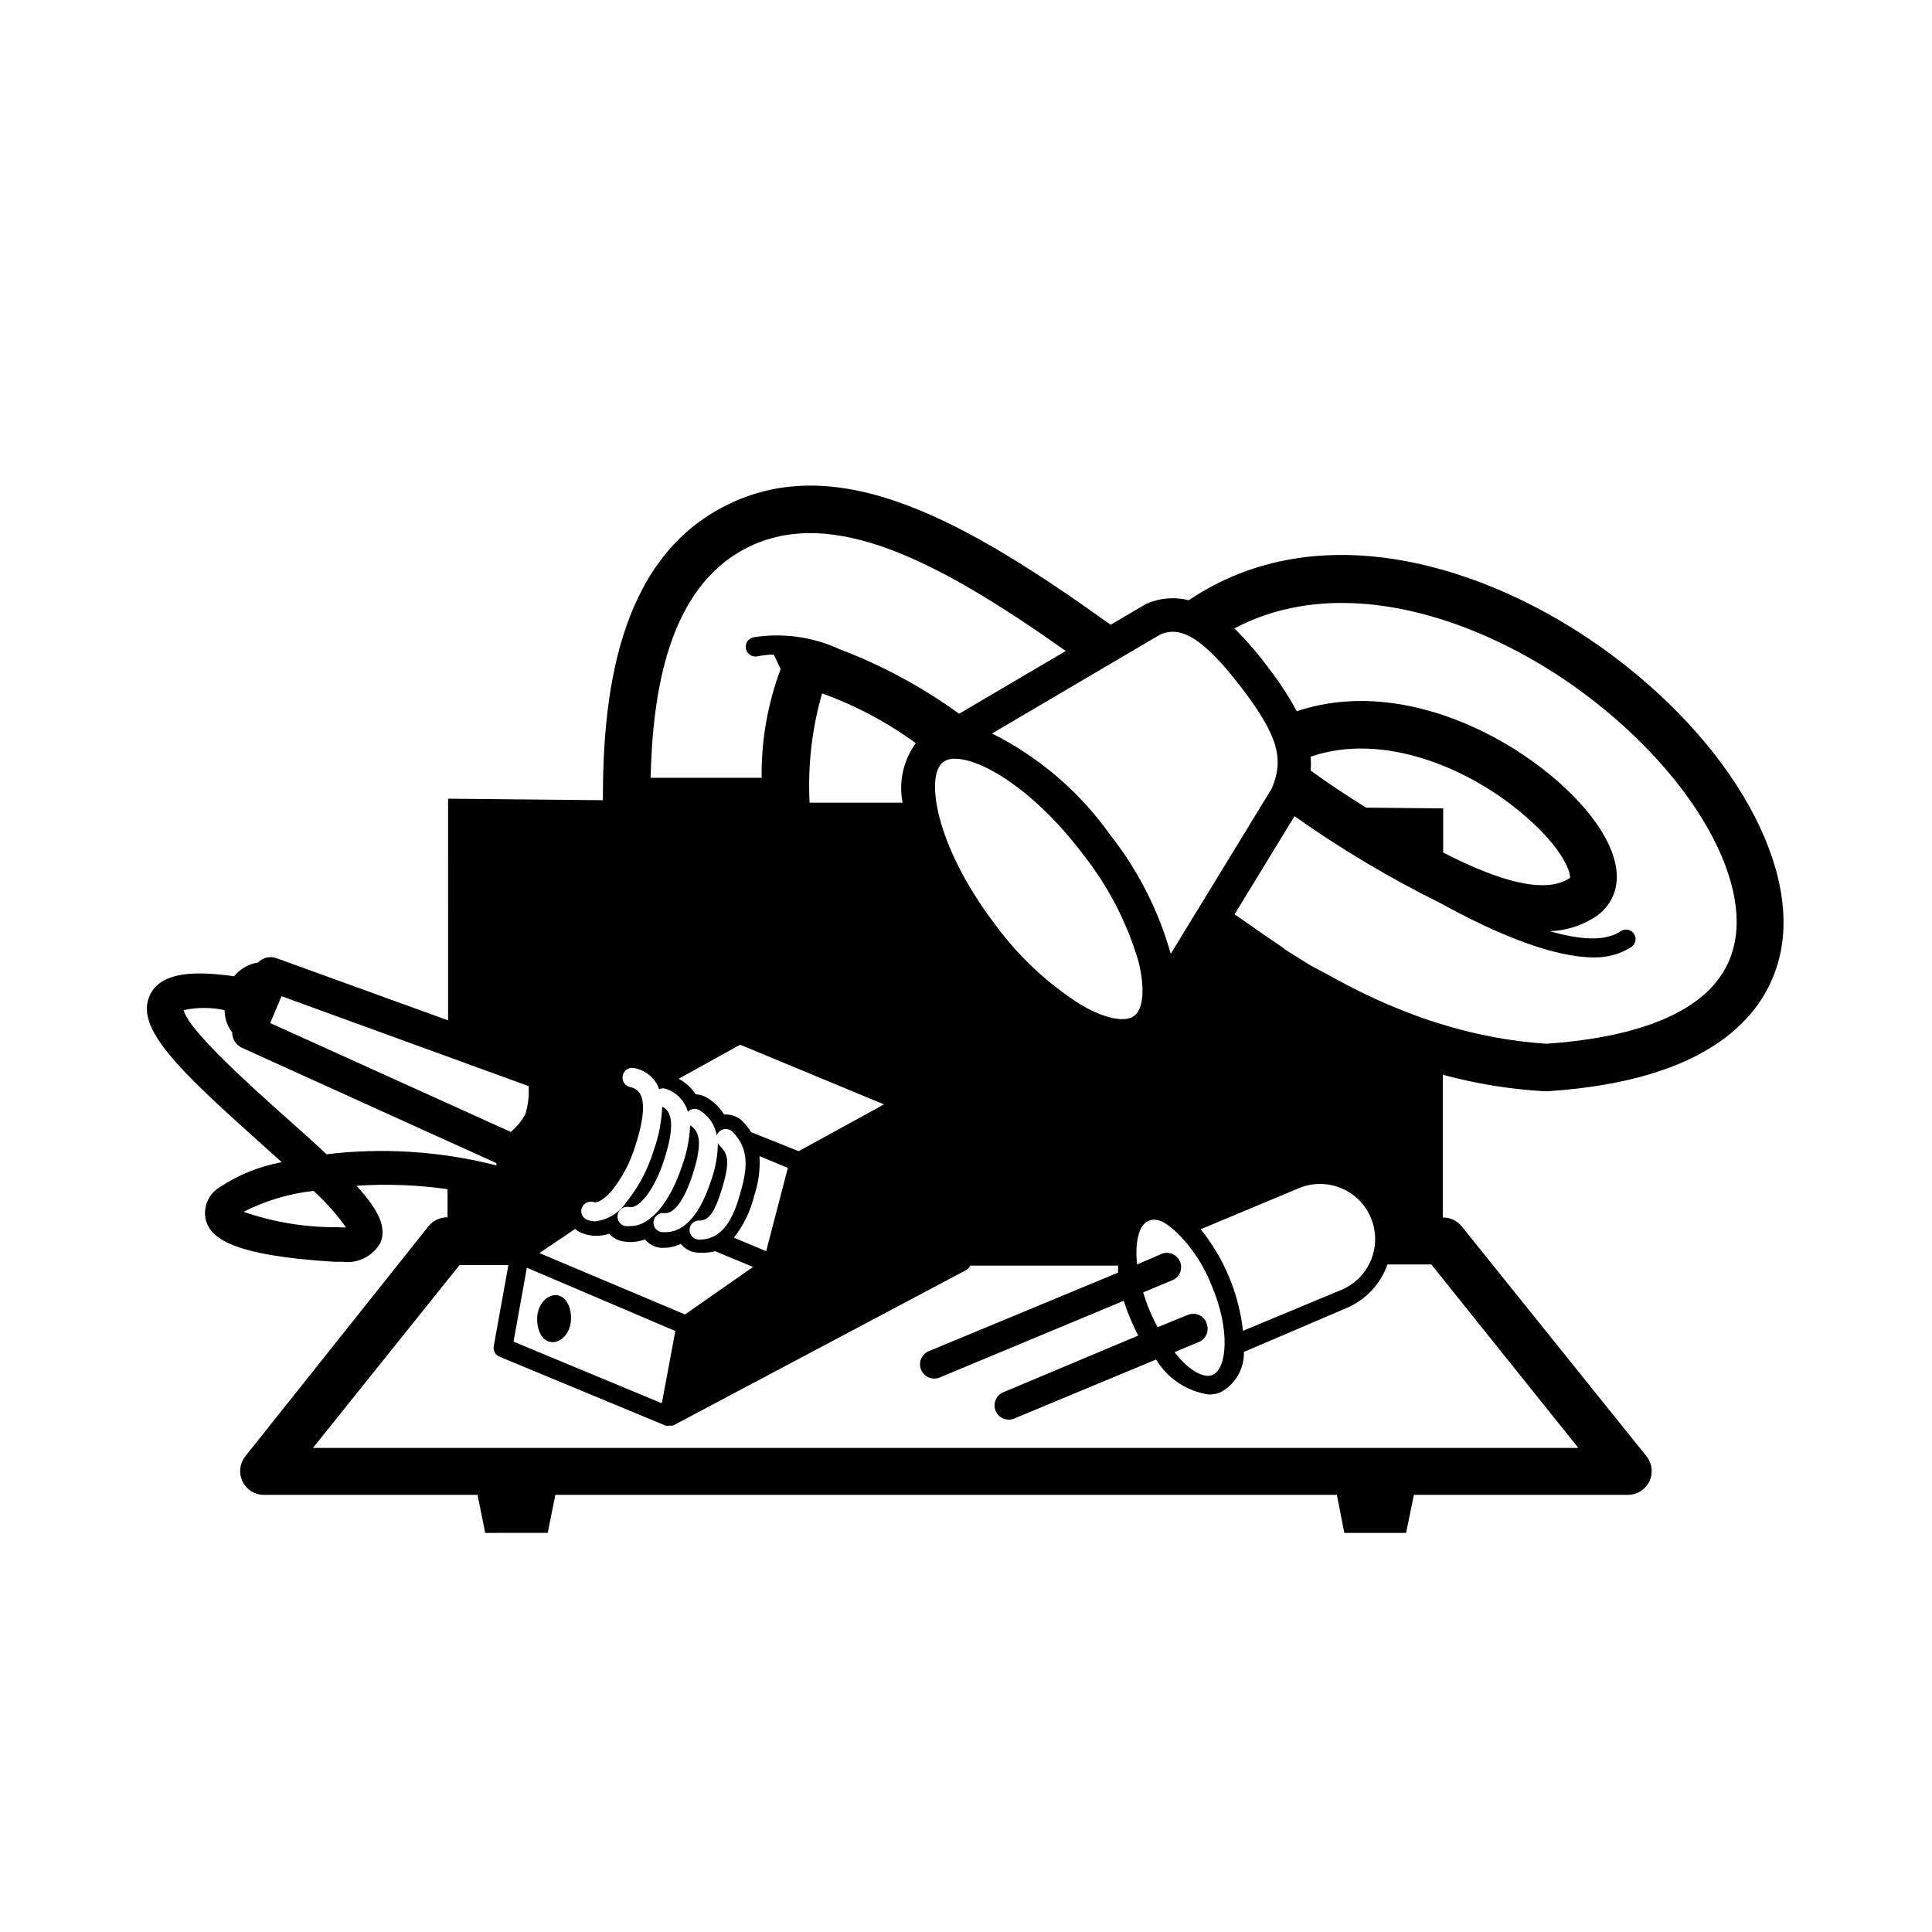 <?xml version="1.0" encoding="UTF-8"?>
<!-- Uploaded to: ICON Repo, www.svgrepo.com, Generator: ICON Repo Mixer Tools -->
<svg fill="#000000" width="800px" height="800px" version="1.1" viewBox="144 144 512 512" xmlns="http://www.w3.org/2000/svg">
 <path d="m568.57 315.71c-30.23-21.562-74.766-36.074-109.53-12.645-3.711-0.941-7.629-0.621-11.137 0.906l-0.555 0.301-9.02 5.289c-38.336-27.457-72.145-46.699-102.07-31.535-29.02 14.609-32.496 51.438-32.496 78.039l-41.012-0.402 0.004 58.742-45.344-16.426v0.004c-1.746-0.715-3.754-0.273-5.039 1.105-1.168 0.164-2.293 0.539-3.324 1.109-1.145 0.66-2.168 1.512-3.023 2.519-9.473-1.309-19.246-1.562-22.32 5.039-4.031 8.664 7.758 19.852 29.02 38.895l5.945 5.34c-5.941 1.09-11.602 3.387-16.625 6.75-2.973 1.875-4.367 5.481-3.426 8.867 1.41 4.383 6.551 9.117 34.059 10.781h2.066c4.07 0.531 8.055-1.461 10.074-5.039 1.715-4.133-0.504-8.715-6.348-15.113 8.055-0.539 16.141-0.234 24.133 0.906v7.457c-1.957-0.035-3.816 0.84-5.039 2.367l-48.668 61.113c-1.43 1.91-1.66 4.461-0.594 6.594 1.066 2.137 3.246 3.484 5.633 3.484h56.629l2.016 10.078 16.574-0.004 2.016-10.078 207.12 0.004 1.965 10.078h16.375l2.066-10.078h56.727c2.383 0 4.566-1.348 5.633-3.484 1.066-2.133 0.836-4.684-0.594-6.594l-49.074-61.062c-1.219-1.527-3.082-2.402-5.035-2.367v-37.836c8.809 2.387 17.84 3.856 26.953 4.383h0.754c43.328-2.82 57.133-20.152 61.113-34.008 7.152-24.383-12.09-58.844-46.602-83.48zm-116.98-3.629c5.039-2.016 10.68 0 21.914 14.812 9.07 12.09 10.883 18.238 7.508 26.098l-26.754 43.781c-3.223-11.445-8.668-22.145-16.02-31.488-8.078-11.402-18.844-20.641-31.336-26.902zm12.141 182.43c-0.387-0.945-1.145-1.691-2.094-2.074-0.949-0.379-2.012-0.355-2.945 0.059l-7.91 3.227c-1.59-2.934-2.875-6.023-3.828-9.219l7.961-3.324v-0.004c1.785-0.887 2.57-3.008 1.801-4.844-0.773-1.84-2.84-2.762-4.723-2.106l-6.652 2.871c-0.656-6.047 0.555-10.531 2.973-11.539 2.418-1.008 4.637 0.402 7.559 3.074 4 3.938 7.125 8.676 9.168 13.906 5.039 11.688 4.18 22.168 0.301 23.832-2.418 1.008-6.449-1.309-10.078-6.047l6.648-2.769 0.008-0.004c1.848-0.906 2.629-3.121 1.762-4.988zm-19.145-81.316c-2.469 1.863-7.91 0.754-14.207-2.973v0.004c-8.98-5.715-16.793-13.082-23.023-21.715-15.469-20.504-18.238-38.945-13.402-42.57 0.934-0.633 2.051-0.938 3.172-0.859 7.004 0 21.059 8.262 34.059 25.543 6.574 8.371 11.496 17.91 14.512 28.113 1.762 7.106 1.359 12.645-1.16 14.512zm17.582 56.578 25.543-10.68c3.606-1.656 7.727-1.777 11.422-0.336 3.695 1.441 6.648 4.328 8.172 7.988 1.527 3.664 1.5 7.789-0.078 11.43-1.574 3.637-4.566 6.481-8.281 7.875l-25.543 10.629c-1.102-9.895-5.019-19.266-11.285-27.004zm-120.21-180.61c22.723-11.488 51.488 4.031 84.488 27.355l-28.266 16.625v0.004c-9.746-7.062-20.387-12.809-31.637-17.082-7.141-3.312-15.105-4.418-22.875-3.172-1.391 0.293-2.281 1.656-1.988 3.047 0.293 1.391 1.656 2.281 3.047 1.992 1.426-0.293 2.879-0.445 4.332-0.457l1.812 3.828 0.004 0.004c-3.445 9.211-5.152 18.98-5.039 28.816h-29.422c0.551-22.57 4.582-50.332 25.543-60.961zm41.262 67.562h-24.688v-0.254c-0.473-9.688 0.652-19.391 3.324-28.715 8.863 3.199 17.227 7.641 24.84 13.199-3.336 4.566-4.598 10.324-3.477 15.867zm-37.938 93.656 7.508 3.125-5.746 22.066-8.566-3.578h0.004c2.586-3.273 4.426-7.074 5.391-11.133 1.137-3.371 1.617-6.93 1.41-10.48zm-2.215-6.348h-0.004c-0.637-1.016-1.379-1.961-2.215-2.82-1.172-1.188-2.766-1.859-4.434-1.863h-0.504c-1.125-1.781-2.641-3.281-4.434-4.383-0.938-0.598-2.016-0.926-3.125-0.961-1.129-1.723-2.668-3.144-4.484-4.129l16.273-9.02 38.137 15.82-22.617 12.395zm-44.891 20.152c0.43-1.32 1.852-2.043 3.172-1.613 0.855 0.301 2.621-0.555 4.734-2.973h0.004c2.812-3.512 4.934-7.531 6.246-11.84 2.769-8.465 2.266-12.191 1.309-13.855v0.004c-0.566-0.98-1.551-1.648-2.668-1.816-1.391-0.32-2.262-1.707-1.941-3.098 0.32-1.391 1.707-2.258 3.098-1.938 2.508 0.473 4.68 2.019 5.945 4.231 0.238 0.438 0.438 0.891 0.605 1.359 0.656-0.301 1.41-0.301 2.066 0 2.711 0.98 4.777 3.215 5.543 5.996 0.809-0.867 2.117-1.035 3.121-0.402 2.418 1.465 4.074 3.91 4.535 6.699 0.117-0.379 0.324-0.723 0.605-1.008 0.473-0.477 1.117-0.742 1.789-0.742s1.312 0.266 1.785 0.742c4.383 4.434 4.031 9.473 2.117 16.07-1.258 4.383-3.629 12.496-10.781 12.496h-0.301c-0.668-0.027-1.301-0.316-1.754-0.809s-0.691-1.141-0.664-1.812c0.012-0.672 0.297-1.309 0.793-1.766 0.492-0.457 1.152-0.691 1.824-0.652 2.168 0 3.879-1.41 6.098-8.867 2.215-7.457 1.258-8.918-0.855-11.133-0.145-0.168-0.262-0.355-0.355-0.555-0.039 3.242-0.602 6.457-1.66 9.523-3.629 11.438-8.465 14.105-12.191 14.105h-1.008c-1.395-0.18-2.375-1.453-2.191-2.848 0.18-1.391 1.453-2.371 2.844-2.191 2.621 0.301 5.492-3.68 7.707-10.832 2.519-8.16 1.562-10.832-0.855-12.445v0.004c-0.145 3.539-0.824 7.039-2.016 10.379-3.273 10.078-8.516 16.324-13.754 16.324v-0.004c-0.484 0.055-0.973 0.055-1.461 0-1.391-0.305-2.269-1.68-1.965-3.07 0.309-1.391 1.684-2.273 3.074-1.965 2.367 0.555 6.602-4.18 9.32-12.797 3.477-10.832 1.008-13.047-0.605-13.805-0.152 4.027-0.934 8.004-2.316 11.789-1.52 4.934-3.965 9.531-7.203 13.551-1.863 2.785-4.84 4.625-8.164 5.039-0.648 0-1.297-0.102-1.914-0.301-0.703-0.191-1.293-0.676-1.613-1.336-0.32-0.656-0.336-1.418-0.047-2.09zm-1.762 5.492h-0.004c0.648 0.566 1.402 0.996 2.219 1.258 2.203 0.766 4.598 0.766 6.801 0 0.871 0.992 2.035 1.68 3.324 1.965 2.051 0.461 4.188 0.301 6.148-0.453 1 1.215 2.422 2.008 3.981 2.219 1.902 0.145 3.809-0.203 5.539-1.008l0.301 0.352h0.004c1.125 1.207 2.684 1.914 4.332 1.965h0.402c1.355 0.094 2.719-0.039 4.031-0.402l10.078 4.18-18.035 12.594-38.594-16.27zm26.551 27.055-3.578 19.145-39.297-16.324 3.527-19.598zm-104.34-88.723 65.496 23.832v1.258h-0.004c0.035 2.051-0.254 4.09-0.855 6.047-0.844 1.641-1.988 3.113-3.375 4.332l-0.504 0.504-63.781-28.867zm15.113 61.211v0.004c-8.57 0.098-17.094-1.281-25.191-4.082 5.797-2.949 12.078-4.824 18.539-5.543 3.215 2.906 6.102 6.148 8.617 9.676-0.758 0.023-1.516 0.008-2.269-0.051zm-3.223-19.348c-3.223-3.023-6.953-6.398-11.133-10.078-9.07-8.113-25.645-22.973-26.703-28.113l-0.004 0.008c3.57-0.762 7.262-0.762 10.832 0 0.02 0.938 0.156 1.867 0.402 2.769 0.34 1.133 0.887 2.191 1.613 3.125 0 1.781 1.047 3.398 2.672 4.129l67.359 30.531c-0.016 0.203-0.016 0.406 0 0.605-14.801-3.785-30.18-4.773-45.344-2.922zm331.76 77.844h-335.34l38.844-48.465h12.949l-3.883 21.512c-0.207 1.164 0.422 2.316 1.512 2.769l44.082 18.289c0.285 0.047 0.574 0.047 0.859 0h1.008l77.688-41.211c0.496-0.266 0.887-0.691 1.105-1.211h39.199v1.863l-50.383 20.906v0.004c-1.785 0.887-2.57 3.008-1.801 4.848 0.773 1.836 2.84 2.758 4.723 2.106l48.969-20.402c0.504 1.562 1.059 3.125 1.715 4.684 0.656 1.562 1.359 3.074 2.117 4.535l-35.973 15.113c-1.785 0.887-2.57 3.008-1.801 4.844 0.773 1.84 2.84 2.762 4.723 2.109l37.785-15.723c3.031 5.023 8.152 8.426 13.957 9.273 1.086 0.012 2.164-0.195 3.172-0.605 3.887-2.129 6.258-6.25 6.148-10.68l27.105-11.59c5.121-2.141 9.094-6.352 10.93-11.586h11.637zm40.961-132c-5.039 18.137-29.625 23.527-49.422 24.887l-0.004 0.004c-9.266-0.625-18.43-2.316-27.309-5.039-2.484-0.738-4.953-1.562-7.406-2.469-2.316-0.855-4.586-1.762-6.852-2.719l-0.605-0.25c-4.535-1.965-8.969-4.133-13.301-6.5l-0.906-0.504-5.844-3.125-0.605-0.352-6.297-3.93-0.957-0.758-5.039-3.426-1.512-1.059-5.996-4.18 15.871-25.996 0.004-0.004c12.258 8.676 25.176 16.375 38.641 23.027 15.516 8.566 30.23 14.41 40.809 14.41v-0.004c3.473 0.051 6.887-0.91 9.824-2.769 1.156-0.781 1.461-2.348 0.68-3.504-0.777-1.152-2.348-1.457-3.5-0.68-3.777 2.57-10.078 2.519-18.793 0 4.344-0.145 8.562-1.488 12.191-3.879 2.418-1.613 9.672-7.91 2.418-21.059-10.227-18.742-48.414-44.535-81.668-33.352-2.055-3.809-4.414-7.449-7.051-10.883-2.867-3.934-6.031-7.641-9.473-11.082 28.719-15.113 64.84-2.519 90.184 15.469 29.723 21.207 47.406 50.578 41.914 69.723zm-97.188-37.684c-5.039-3.125-10.078-6.449-14.711-9.824 0.098-1.223 0.098-2.453 0-3.68 19.145-6.602 42.066 2.871 56.879 15.77 10.078 8.664 12.141 15.113 11.84 16.375-6.602 4.434-19.043 0.754-33.605-6.75v-11.688zm-216.04 141.62c2.469 0.352 5.039-2.168 5.289-5.594 0.25-3.426-1.16-6.449-3.629-6.801-2.469-0.352-5.039 2.168-5.289 5.594-0.25 3.426 1.16 6.5 3.629 6.801z"/>
</svg>